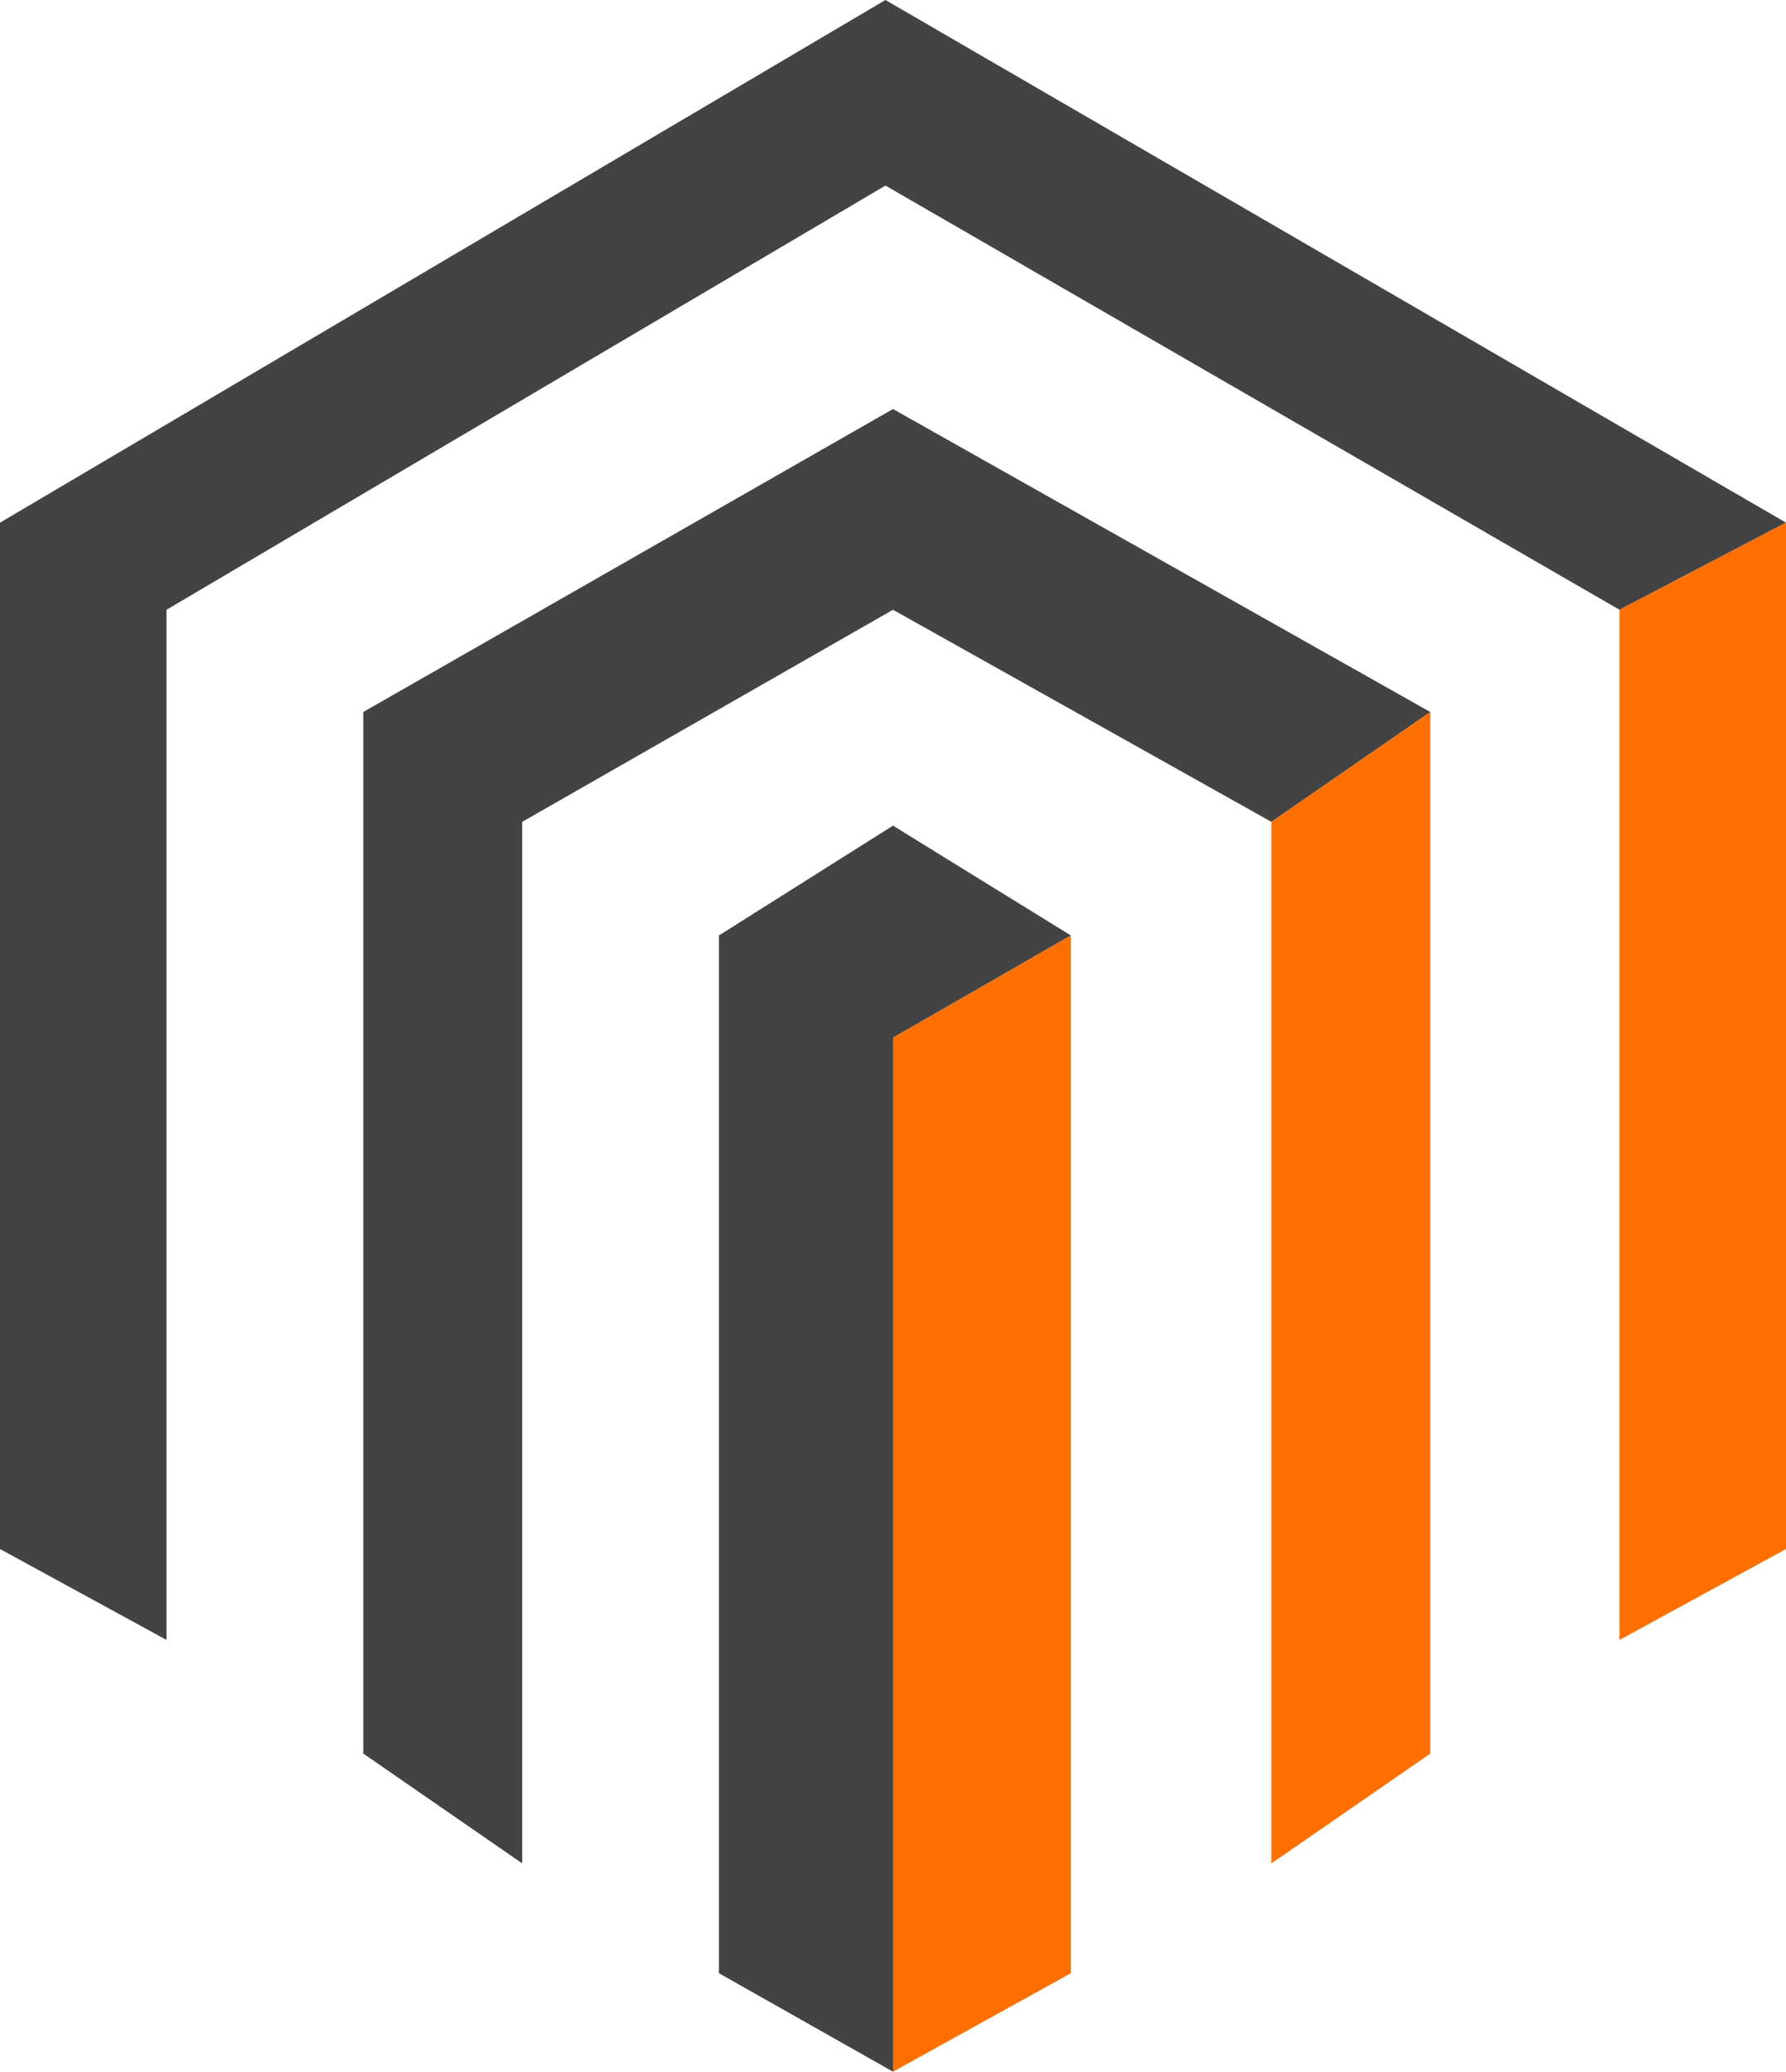 <svg xmlns="http://www.w3.org/2000/svg" width="69" height="80" viewBox="0 0 69 80" fill="none"><path fill-rule="evenodd" clip-rule="evenodd" d="M0 59.817L6.432 63.327V23.547L34.208 7.166L62.568 23.547L69 20.183L34.208 0L0 20.183V59.817Z" fill="#434343"></path><path d="M69 20.183L62.568 23.547V63.327L69 59.817V20.183Z" fill="#FF6F00"></path><path fill-rule="evenodd" clip-rule="evenodd" d="M14.034 67.715L20.174 71.956V31.737L34.5 23.547L49.119 31.737L55.258 27.495L34.5 15.795L14.034 27.495V67.715Z" fill="#434343"></path><path d="M55.258 67.715V27.495L49.119 31.737V71.956L55.258 67.715Z" fill="#FF6F00"></path><path fill-rule="evenodd" clip-rule="evenodd" d="M27.775 76.197L34.5 80V40.073L41.371 36.124L34.5 31.883L27.775 36.124V76.197Z" fill="#434343"></path><path d="M41.371 36.124L34.5 40.073V80L41.371 76.197V36.124Z" fill="#FF6F00"></path></svg>